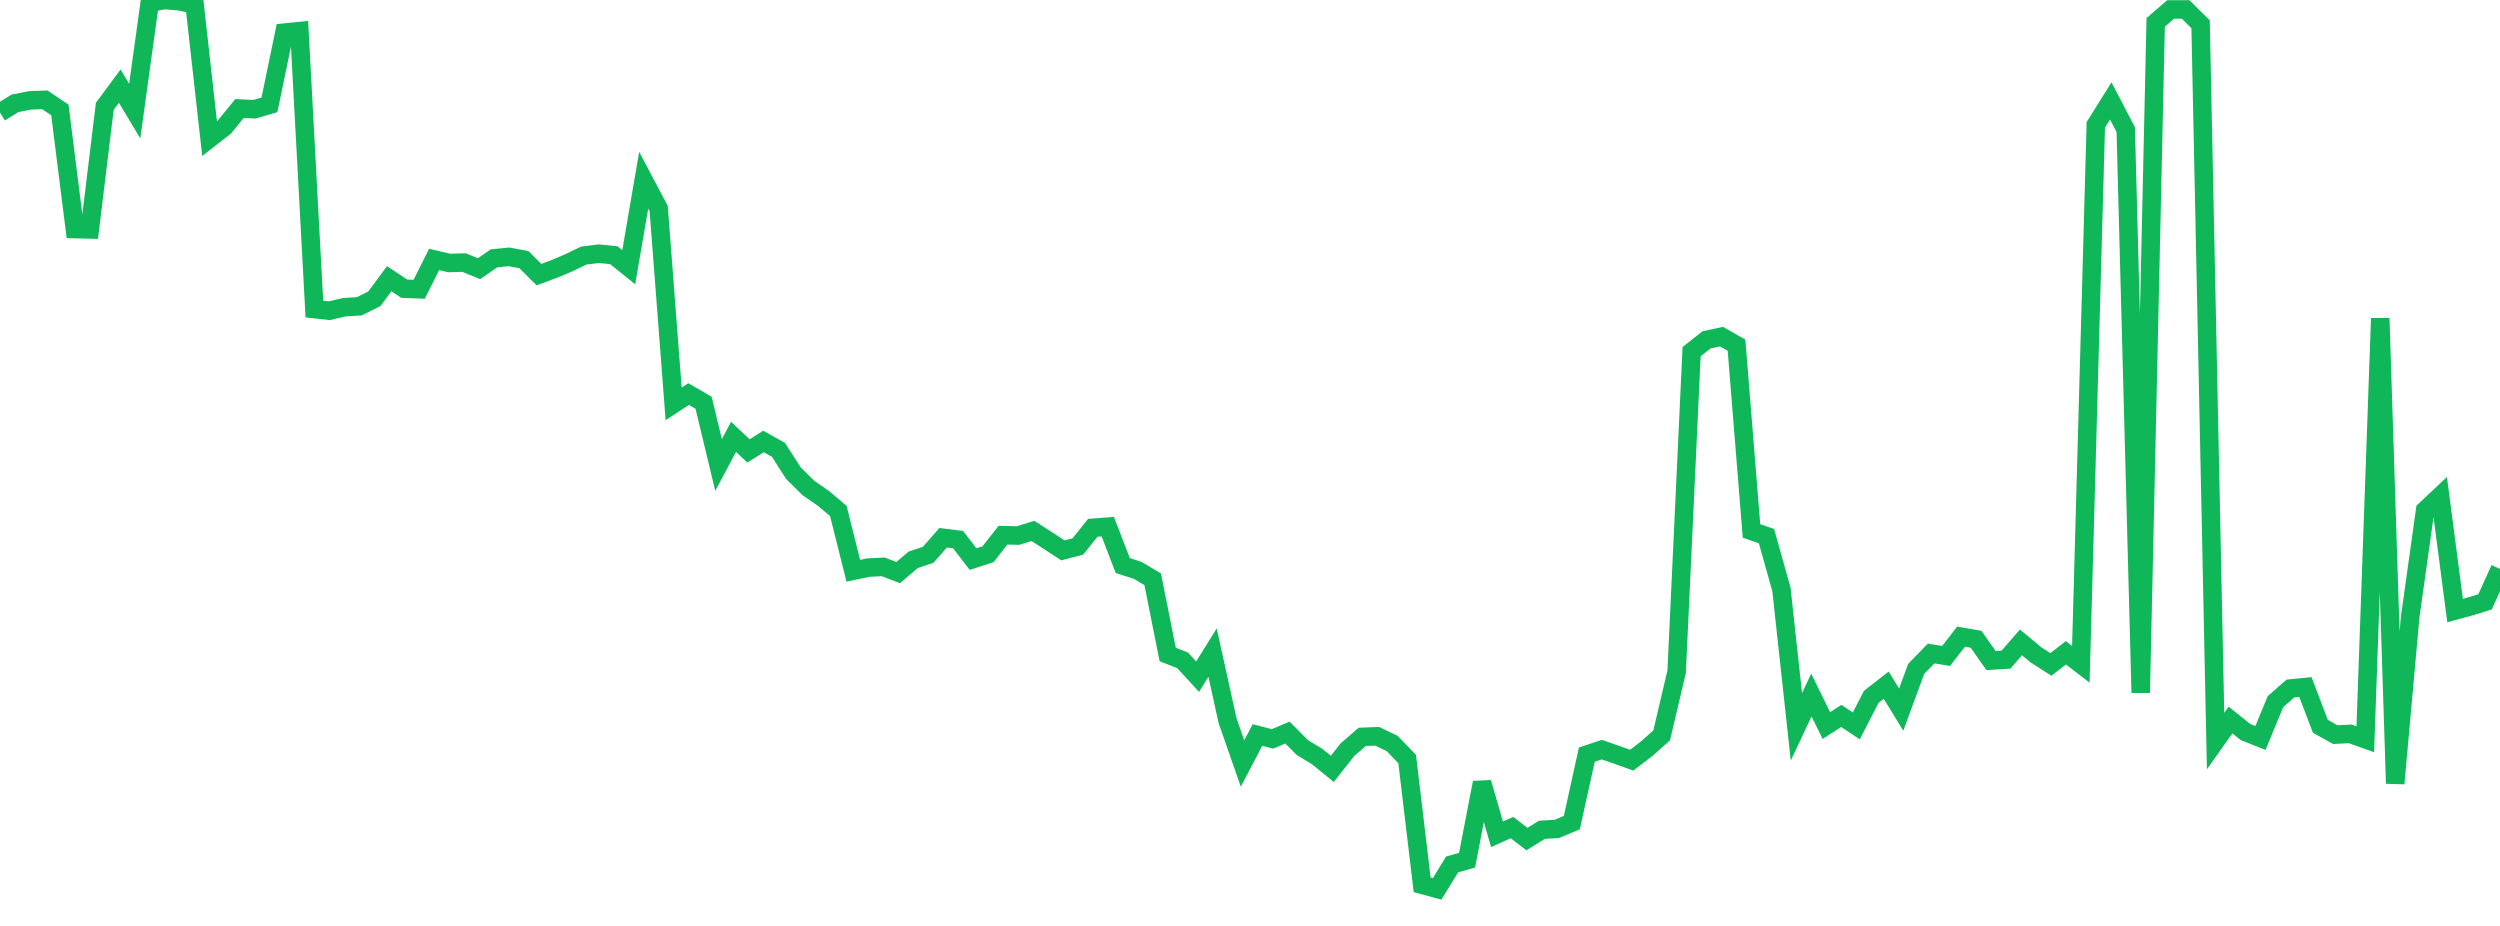 <?xml version="1.0" standalone="no"?>
<!DOCTYPE svg PUBLIC "-//W3C//DTD SVG 1.1//EN" "http://www.w3.org/Graphics/SVG/1.1/DTD/svg11.dtd">
<svg width="135" height="50" viewBox="0 0 135 50" preserveAspectRatio="none" class="sparkline" xmlns="http://www.w3.org/2000/svg"
xmlns:xlink="http://www.w3.org/1999/xlink"><path  class="sparkline--line" d="M 0 6.08 L 0 6.08 L 0.808 5.58 L 1.617 5.42 L 2.425 5.39 L 3.234 5.94 L 4.042 12.37 L 4.85 12.39 L 5.659 5.74 L 6.467 4.65 L 7.275 6 L 8.084 0.15 L 8.892 0 L 9.701 0.07 L 10.509 0.25 L 11.317 7.48 L 12.126 6.85 L 12.934 5.86 L 13.743 5.9 L 14.551 5.66 L 15.359 1.76 L 16.168 1.68 L 16.976 16.69 L 17.784 16.78 L 18.593 16.59 L 19.401 16.54 L 20.21 16.14 L 21.018 15.05 L 21.826 15.59 L 22.635 15.62 L 23.443 14.01 L 24.251 14.2 L 25.06 14.18 L 25.868 14.51 L 26.677 13.95 L 27.485 13.87 L 28.293 14.02 L 29.102 14.83 L 29.91 14.53 L 30.719 14.19 L 31.527 13.8 L 32.335 13.7 L 33.144 13.78 L 33.952 14.43 L 34.76 9.73 L 35.569 11.26 L 36.377 21.81 L 37.186 21.28 L 37.994 21.75 L 38.802 25.11 L 39.611 23.59 L 40.419 24.35 L 41.228 23.84 L 42.036 24.29 L 42.844 25.55 L 43.653 26.35 L 44.461 26.91 L 45.269 27.59 L 46.078 30.82 L 46.886 30.65 L 47.695 30.61 L 48.503 30.92 L 49.311 30.23 L 50.12 29.96 L 50.928 29.04 L 51.737 29.14 L 52.545 30.19 L 53.353 29.93 L 54.162 28.9 L 54.97 28.92 L 55.778 28.67 L 56.587 29.19 L 57.395 29.72 L 58.204 29.51 L 59.012 28.5 L 59.82 28.44 L 60.629 30.54 L 61.437 30.8 L 62.246 31.28 L 63.054 35.34 L 63.862 35.66 L 64.671 36.54 L 65.479 35.24 L 66.287 38.91 L 67.096 41.23 L 67.904 39.69 L 68.713 39.9 L 69.521 39.56 L 70.329 40.37 L 71.138 40.86 L 71.946 41.52 L 72.754 40.49 L 73.563 39.79 L 74.371 39.76 L 75.18 40.15 L 75.988 40.99 L 76.796 47.78 L 77.605 48 L 78.413 46.68 L 79.222 46.45 L 80.03 42.26 L 80.838 45.05 L 81.647 44.69 L 82.455 45.31 L 83.263 44.81 L 84.072 44.76 L 84.88 44.42 L 85.689 40.75 L 86.497 40.48 L 87.305 40.76 L 88.114 41.05 L 88.922 40.43 L 89.731 39.71 L 90.539 36.27 L 91.347 18.99 L 92.156 18.35 L 92.964 18.18 L 93.772 18.64 L 94.581 28.67 L 95.389 28.95 L 96.198 31.83 L 97.006 39.25 L 97.814 37.53 L 98.623 39.18 L 99.431 38.66 L 100.24 39.2 L 101.048 37.63 L 101.856 37 L 102.665 38.32 L 103.473 36.12 L 104.281 35.29 L 105.09 35.42 L 105.898 34.38 L 106.707 34.52 L 107.515 35.67 L 108.323 35.62 L 109.132 34.69 L 109.94 35.36 L 110.749 35.88 L 111.557 35.25 L 112.365 35.87 L 113.174 6.74 L 113.982 5.45 L 114.79 7 L 115.599 37.41 L 116.407 1.21 L 117.216 0.51 L 118.024 0.51 L 118.832 1.31 L 119.641 40.02 L 120.449 38.88 L 121.257 39.53 L 122.066 39.85 L 122.874 37.89 L 123.683 37.18 L 124.491 37.1 L 125.299 39.22 L 126.108 39.67 L 126.916 39.63 L 127.725 39.92 L 128.533 17.19 L 129.341 42.31 L 130.15 33.32 L 130.958 27.55 L 131.766 26.79 L 132.575 32.97 L 133.383 32.75 L 134.192 32.5 L 135 30.72" fill="none" stroke-width="1" stroke="#10b759"></path></svg>